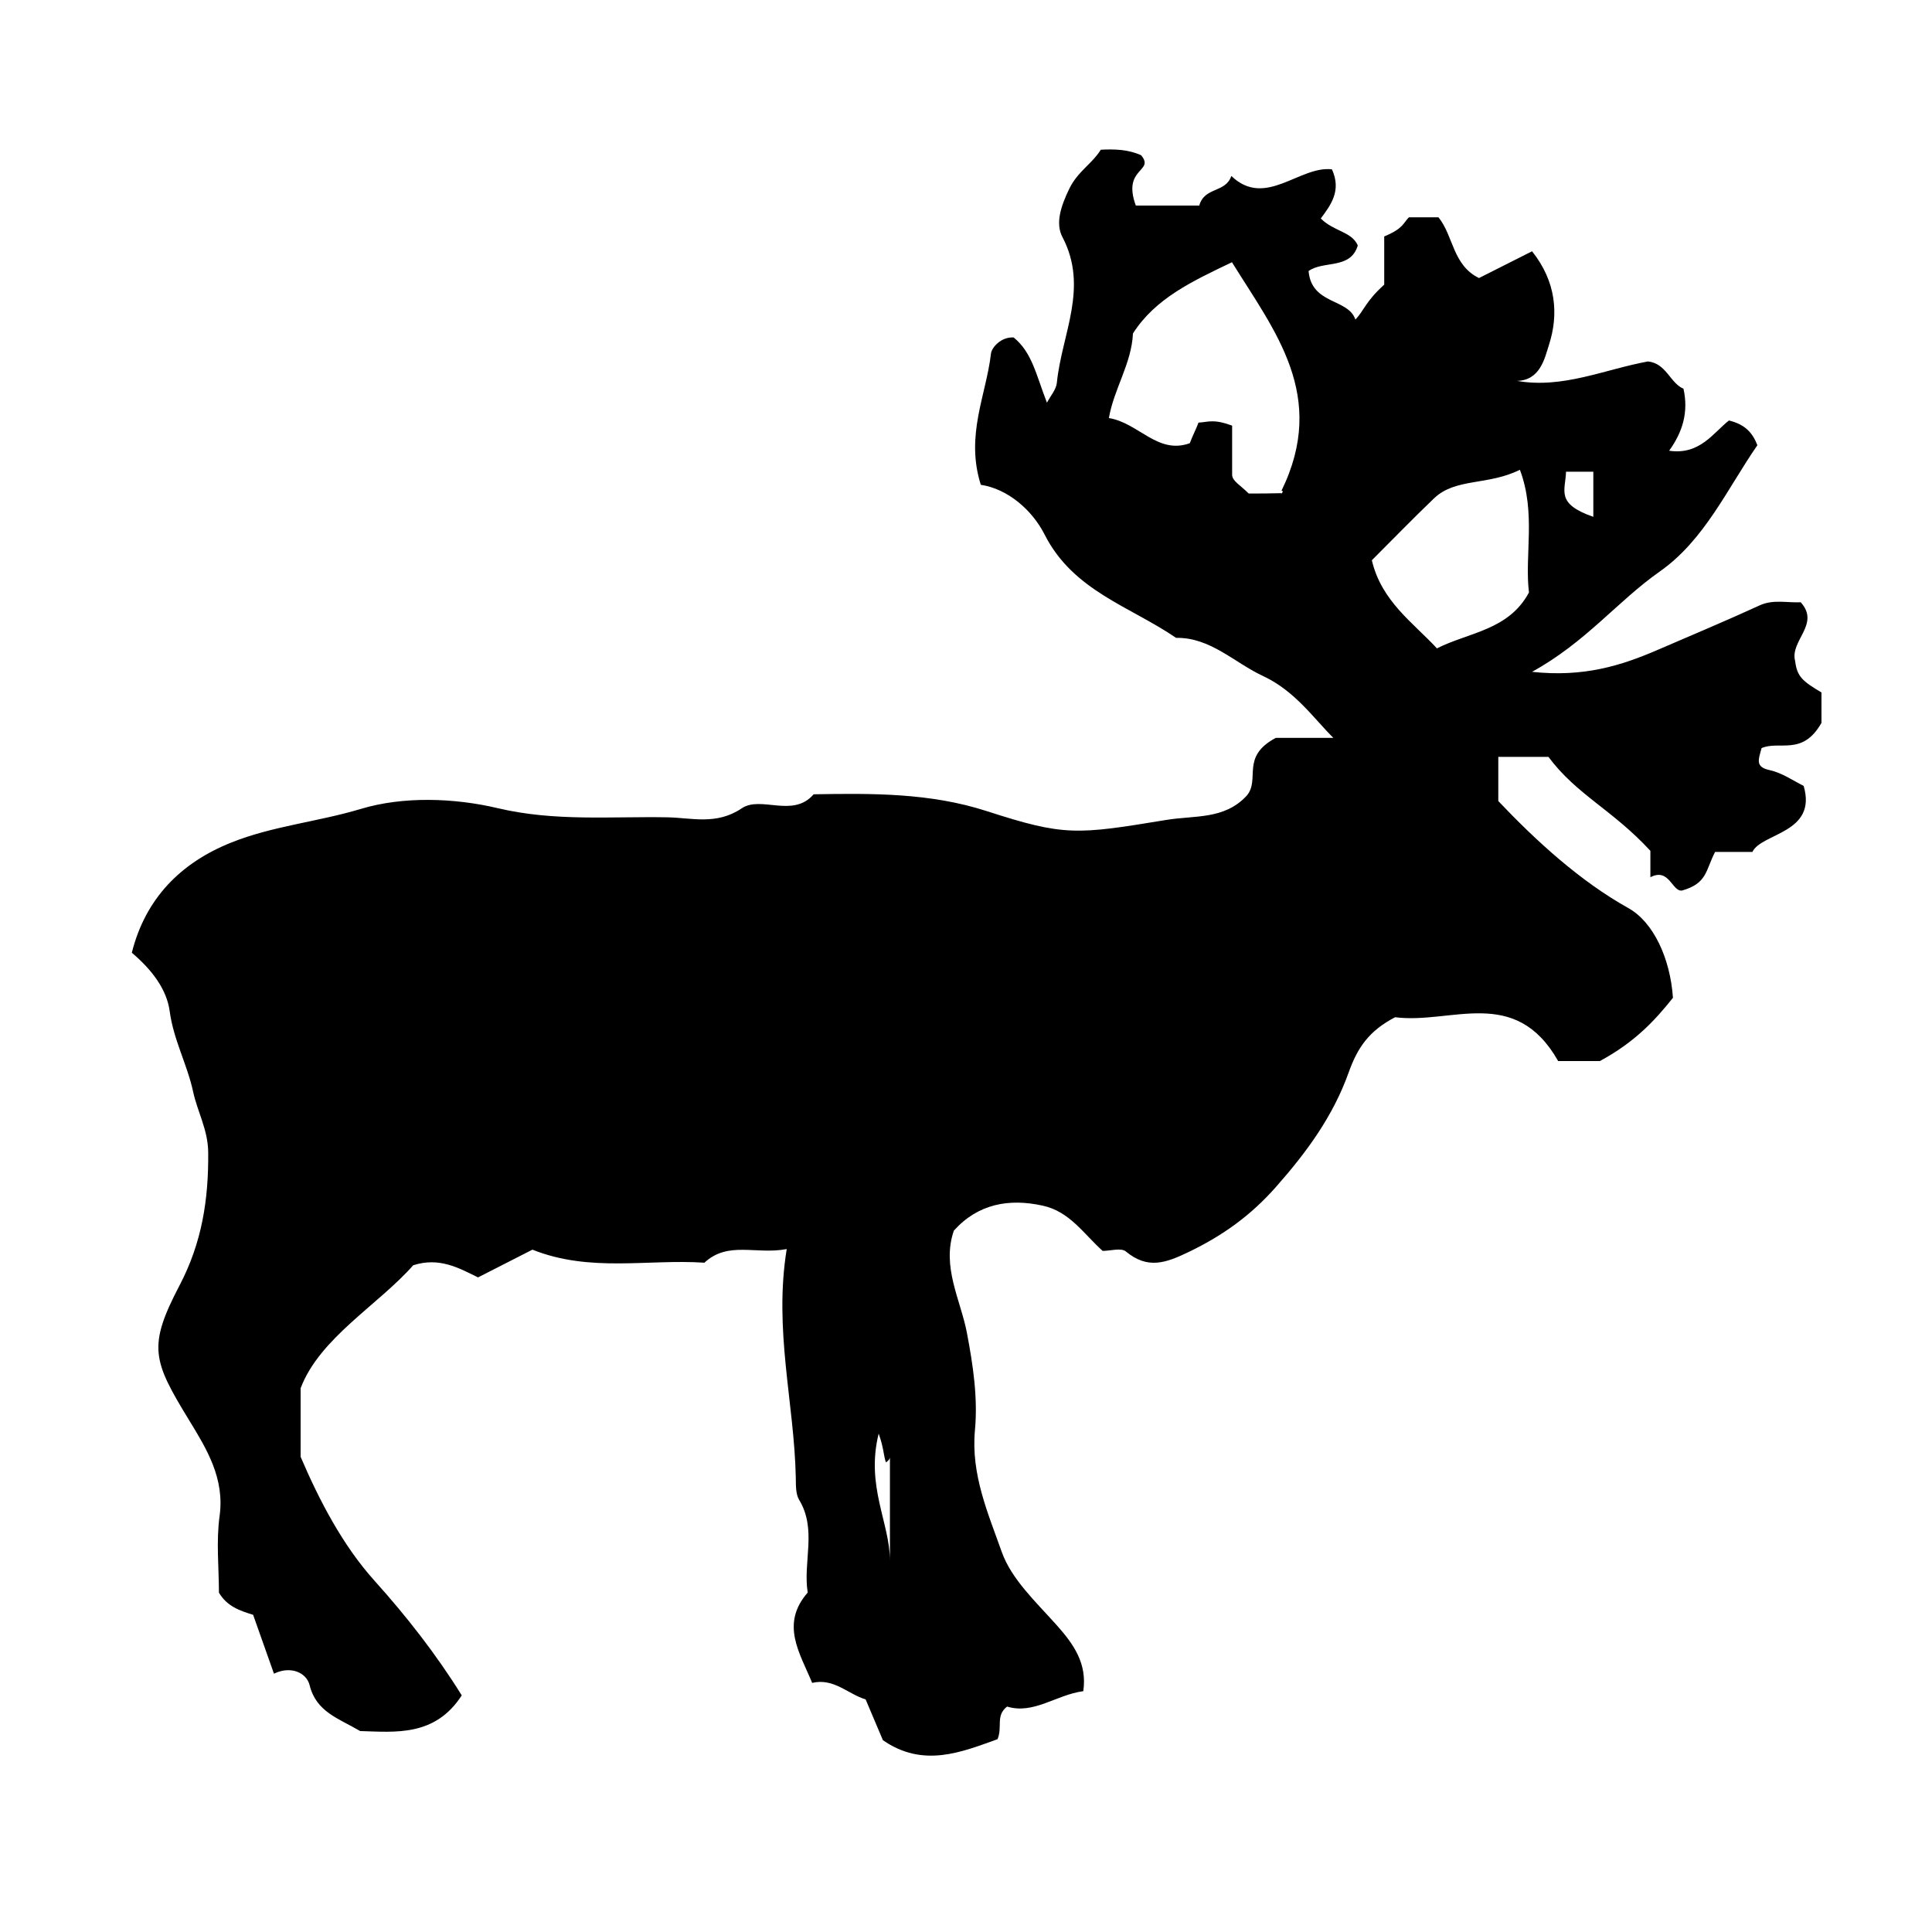 <?xml version="1.0" encoding="UTF-8"?>
<!-- The Best Svg Icon site in the world: iconSvg.co, Visit us! https://iconsvg.co -->
<svg fill="#000000" width="800px" height="800px" version="1.1" viewBox="144 144 512 512" xmlns="http://www.w3.org/2000/svg">
 <path d="m619.73 319.19c-1.449-5.426 6.75-9.742 1.477-15.582-3.566 0.176-7.281-0.828-10.863 0.816-8.906 4.09-18.027 7.906-27.023 11.793-9.691 4.188-19.625 7.309-33.316 5.824 14.297-7.863 22.668-18.742 33.832-26.57 11.879-8.332 17.887-21.922 25.891-33.488-1.27-3.219-3.148-5.473-7.535-6.551-4.074 3.168-7.707 9.23-15.855 8.016 3.566-4.938 5.184-10.184 3.805-16.434-3.547-1.484-4.555-6.746-9.426-7.227-11.496 2.106-22.574 7.285-34.688 5.152 6.188-0.137 7.356-6.133 8.418-9.391 2.731-8.359 1.879-17.027-4.434-24.957-4.66 2.348-9.477 4.781-14.062 7.094-7.019-3.422-6.731-11.164-10.746-16.102-2.121 0.004-5.719 0.004-7.836 0.012-1.496 1.504-1.496 3.004-6.535 5.062v12.777c-5.039 4.559-5.394 6.973-7.644 9.246-1.879-5.633-11.633-3.91-12.402-12.848 3.93-2.863 11.113-0.332 13.043-6.785-1.637-3.738-6.359-3.672-9.809-7.152 2.609-3.508 5.562-7.344 2.953-13.02-8.59-1.023-17.625 10.422-26.66 1.758-1.562 4.574-7.074 2.801-8.5 7.84h-16.812c-3.691-10.078 5.129-8.898 1.406-13.332-3.406-1.551-7.023-1.652-10.68-1.465-2.394 3.805-6.137 5.769-8.348 10.328-2.289 4.715-3.719 9.211-1.824 12.82 7.055 13.441-0.203 25.773-1.477 38.598-0.18 1.855-1.719 3.512-2.629 5.297-2.91-7.492-3.93-13.301-8.82-17.289-3.266-0.211-5.82 2.602-6.016 4.281-1.266 11.012-6.84 21.652-2.691 34.762 7.176 1.09 13.629 6.711 16.902 13.176 7.582 14.977 22.68 19.043 34.844 27.391 9.09-0.172 15.496 6.613 23.035 10.105 8.469 3.926 13.543 11.352 18.641 16.391h-15.227c-9.516 5.039-3.996 10.992-7.75 15.352-5.906 6.363-13.715 5.152-21.297 6.402-23.789 3.914-26.938 4.344-47.539-2.328-15.035-4.867-30.441-4.734-45.906-4.469-5.508 6.402-13.941 0.273-19.051 3.715-6.715 4.527-13.27 2.504-19.695 2.387-14.965-0.277-29.836 1.16-44.969-2.422-11.551-2.734-25.07-3.18-36.258 0.188-11.418 3.438-23.418 4.523-34.41 8.938-13.352 5.359-22.688 14.766-26.312 29.18 5.332 4.516 9.262 9.703 10.035 15.504 1.02 7.617 4.684 14.203 6.203 21.297 1.145 5.34 3.949 10.113 4.004 16.086 0.117 12.508-1.648 23.906-7.57 35.23-8.5 16.246-7.164 19.938 2.519 35.785 4.609 7.551 9.453 15.383 8.07 25.371-0.934 6.746-0.176 13.73-0.176 20.312 2.141 3.648 5.547 4.797 9.059 5.875 1.785 5.039 3.562 10.066 5.527 15.609 4.344-2.144 8.605-0.363 9.453 3.062 1.754 7.094 7.688 8.781 13.391 12.137 9.27 0.258 19.801 1.551 26.918-9.453-6.769-10.902-14.625-20.938-23.16-30.43-8.32-9.262-14.504-21.02-19.543-32.801v-18.168c5.039-13.324 20.66-22.137 29.836-32.586 6.887-2.227 12.082 0.707 17.184 3.215 5.16-2.644 10.047-5.109 14.414-7.352 15.289 6.106 30.617 2.449 45.566 3.457 6.312-5.828 13.617-2.07 21.824-3.613-3.488 21.41 2.004 40.797 2.402 60.508 0.039 2.016-0.066 4.375 0.898 5.965 4.769 7.891 0.957 16.434 2.262 24.551-7.332 8.402-2.055 16.07 1.18 23.941 5.777-1.352 9.547 3.012 14.168 4.375 1.559 3.672 3.082 7.281 4.578 10.809 10.664 7.41 20.848 3.168 30.383-0.266 1.371-3.285-0.586-6.207 2.523-8.641 7.047 2.152 13.023-3.129 20.199-4.082 1.062-7.285-2.5-12.402-7.094-17.547-5.394-6.047-11.945-12.098-14.52-19.375-3.613-10.211-8.188-20.504-7.098-32.238 0.789-8.516-0.473-17.121-2.141-25.859-1.648-8.641-6.758-17.516-3.441-27.039 6.465-7.164 14.688-8.543 23.484-6.621 7.227 1.543 10.934 7.535 15.941 12.004 2.055 0 4.902-0.887 6.156 0.152 5.793 4.793 10.543 3.078 16.746 0.086 8.957-4.324 16.324-9.598 23.008-17.164 8.156-9.234 15.133-18.727 19.281-30.344 2.383-6.68 5.422-11.055 12.316-14.656 14.902 1.926 31.762-8.543 43.207 11.609h11.07c9.324-5.039 14.652-10.855 19.352-16.758-0.711-10.434-5.16-20.059-11.82-23.773-12.762-7.121-24.391-17.742-34.465-28.363v-11.715h13.285c7.492 10.078 16.941 13.973 27.02 24.906v6.996c5.039-2.641 5.777 3.981 8.418 3.516 6.629-1.906 6.156-5.188 8.727-10.227h9.891c2.41-5.039 17.246-4.922 13.586-17.488-2.828-1.422-5.758-3.477-9.02-4.188-3.848-0.84-2.988-2.676-2.137-5.836 4.769-2.062 10.84 2.199 15.875-6.688v-8.055c-5.035-2.992-6.477-4.207-6.977-8.324zm-60.715-50.184h7.234v11.961c-10.074-3.5-7.383-6.922-7.234-11.961zm-75.203 5.039c0.051 0 0.098 0.332 0.141 0.312-0.125 0.105-0.297 0.453-0.562 0.742 0.086-0.172 0.141-0.238 0.223-0.406-3.102 0.082-5.57 0.098-8.691 0.098-2.238-2.25-4.394-3.32-4.394-4.988v-13.008c-5.039-1.828-6.141-0.953-8.914-0.797-0.648 1.777-1.637 3.613-2.301 5.453-8.531 3.094-13.539-5.387-21.445-6.66 1.293-7.684 6.019-14.426 6.375-22.418 5.941-9.309 15.719-13.844 26.238-18.879 11.293 18.262 25.434 35.359 13.125 60.551h0.207zm-103.97 283.57c0-10.055-6.457-19.73-2.984-33.695 1.391 3.894 1.258 5.769 1.93 7.637 0.621-0.453 1.055-0.902 1.055-1.355v27.414zm144.96-241.79c-6.289-6.805-14.707-12.473-17.246-23.352 5.316-5.309 10.797-10.965 16.473-16.402 5.707-5.473 14.258-3.336 22.762-7.578 4.324 11.504 1.199 22.602 2.402 32.516-5.383 10.039-15.941 10.539-24.391 14.816z"/>
</svg>